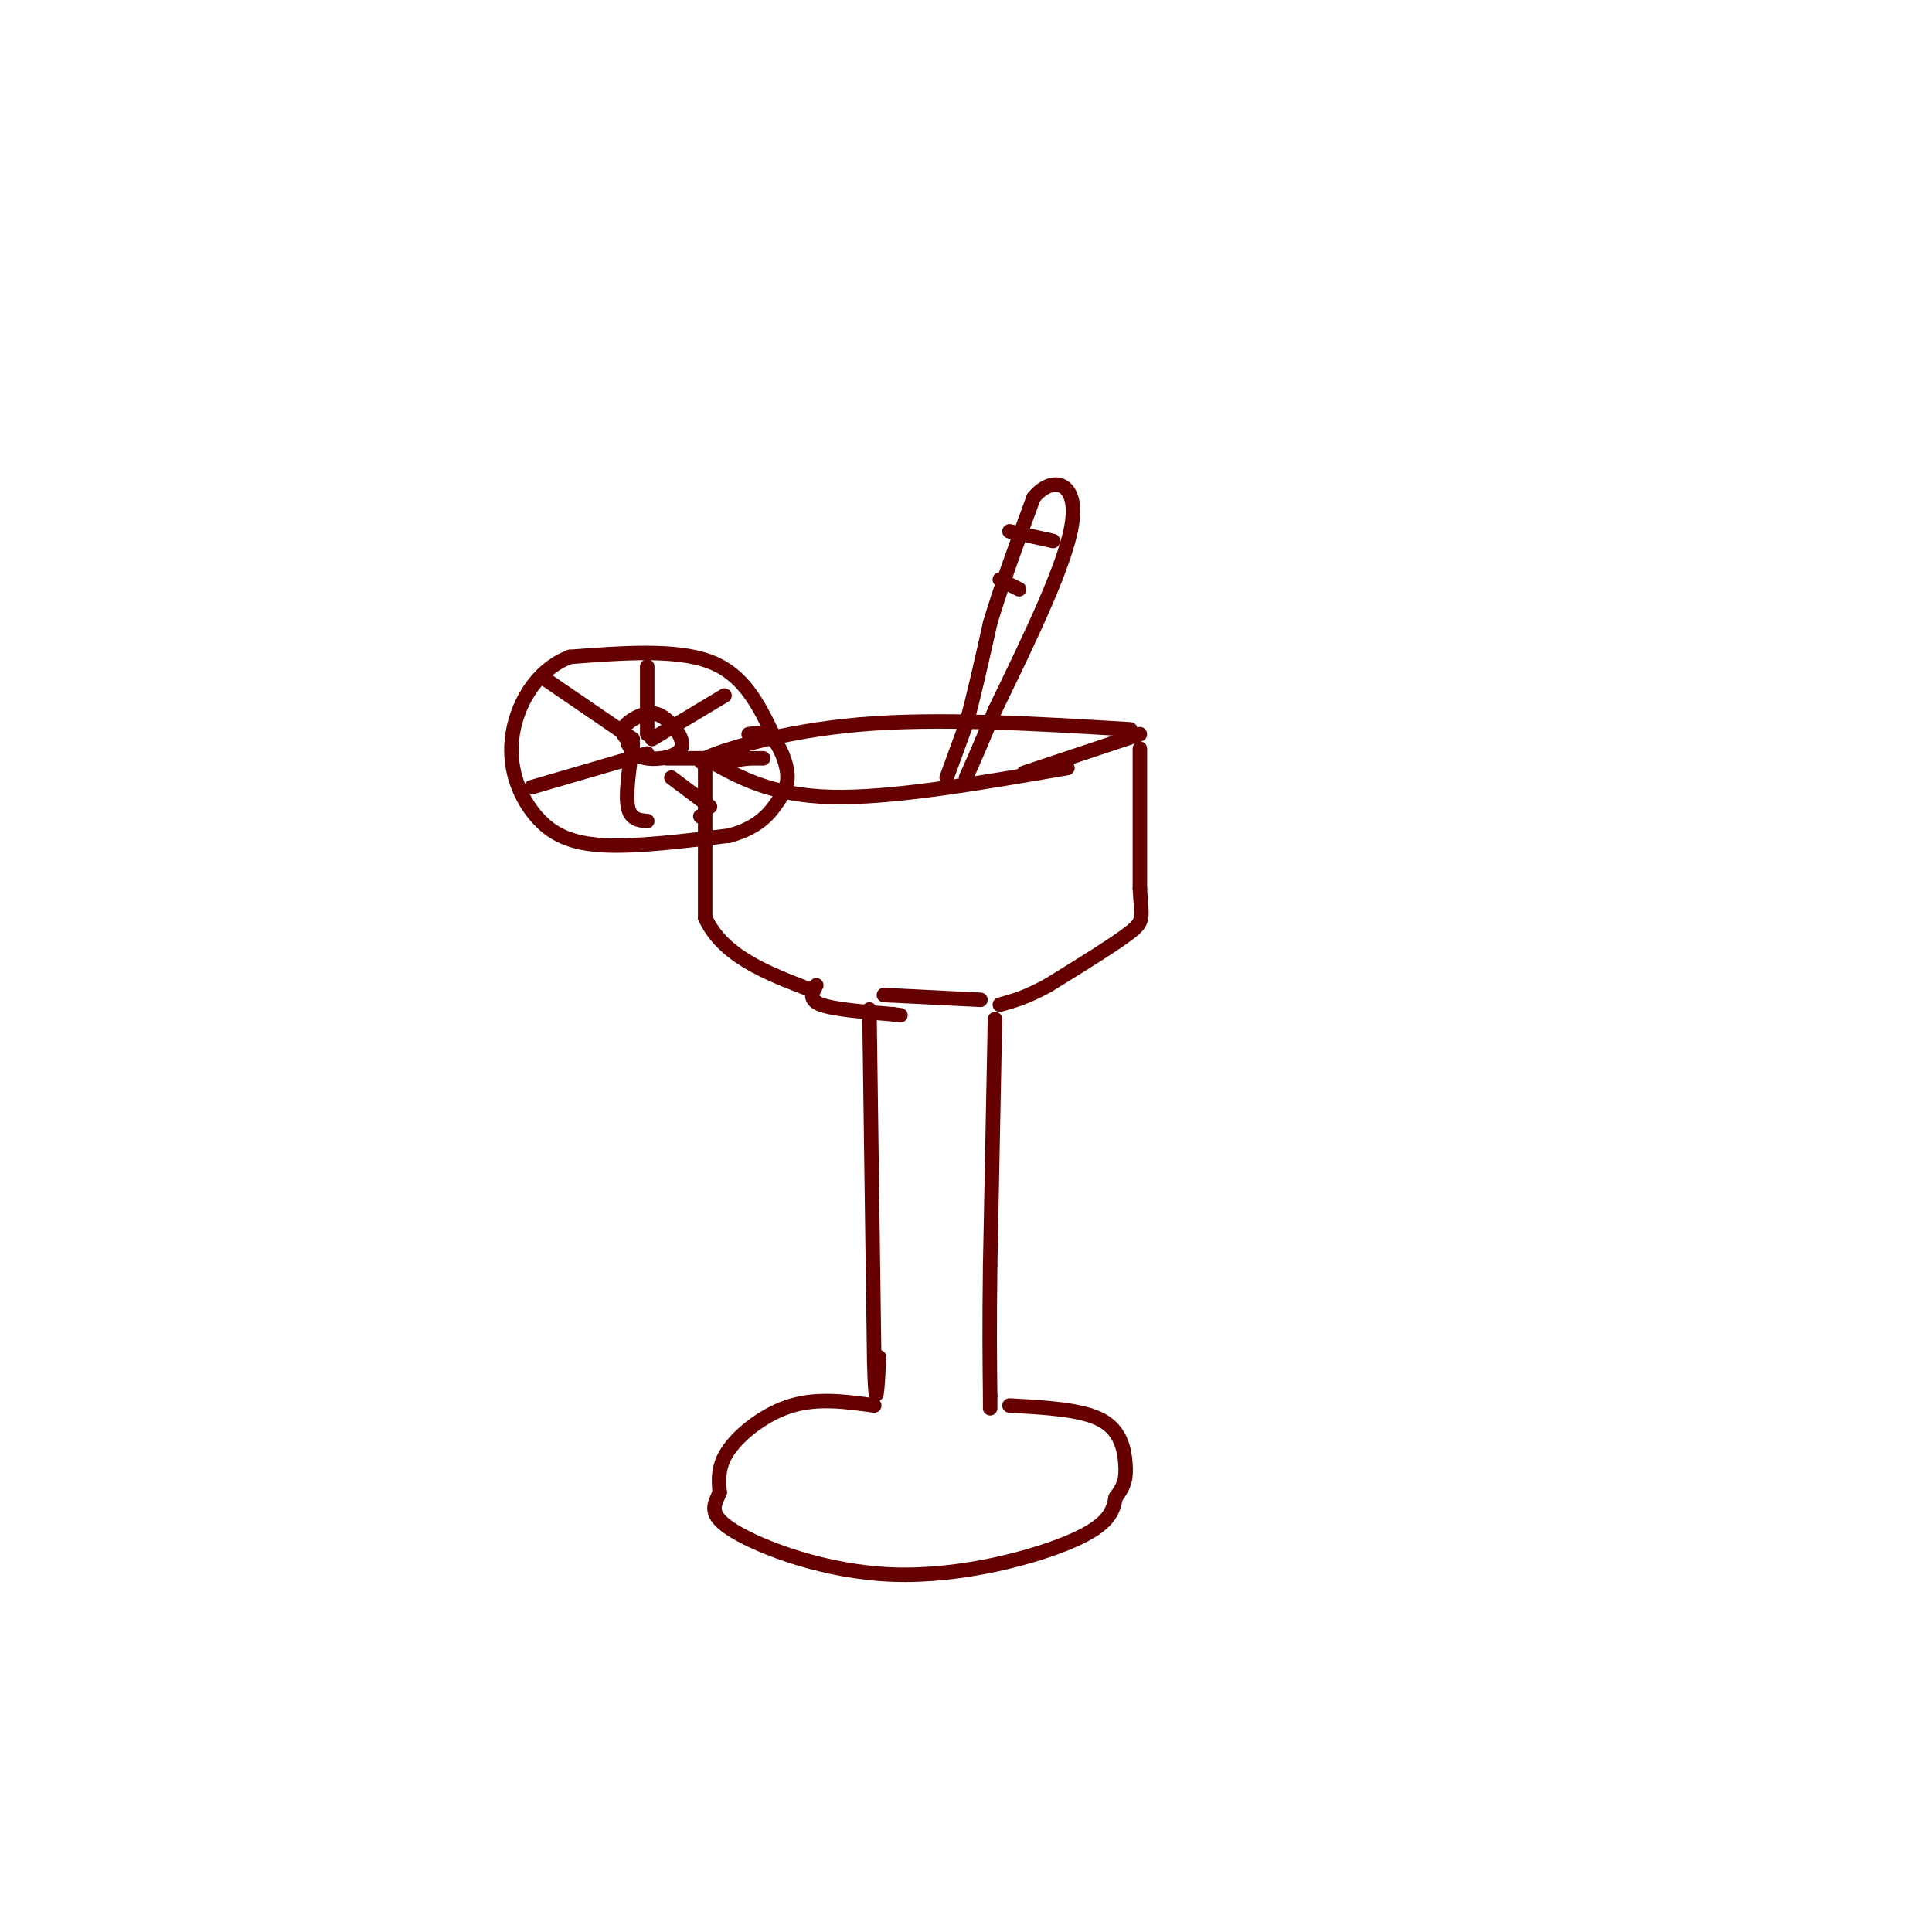 <svg viewBox='0 0 400 400' version='1.1' xmlns='http://www.w3.org/2000/svg' xmlns:xlink='http://www.w3.org/1999/xlink'><g fill='none' stroke='#660000' stroke-width='3' stroke-linecap='round' stroke-linejoin='round'><path d='M145,169c0.000,0.000 0.100,0.100 0.1,0.1'/><path d='M155,157c-6.111,0.800 -12.222,1.600 -9,0c3.222,-1.600 15.778,-5.600 32,-7c16.222,-1.400 36.111,-0.200 56,1'/><path d='M146,157c6.750,3.833 13.500,7.667 26,8c12.500,0.333 30.750,-2.833 49,-6'/><path d='M236,152c0.000,0.000 -24.000,8.000 -24,8'/><path d='M146,157c0.000,0.000 0.000,33.000 0,33'/><path d='M146,190c3.667,8.000 12.833,11.500 22,15'/><path d='M236,155c0.000,0.000 0.000,29.000 0,29'/><path d='M236,184c0.311,6.022 1.089,6.578 -2,9c-3.089,2.422 -10.044,6.711 -17,11'/><path d='M217,204c-4.500,2.500 -7.250,3.250 -10,4'/><path d='M169,204c-0.833,1.500 -1.667,3.000 1,4c2.667,1.000 8.833,1.500 15,2'/><path d='M185,210c2.500,0.333 1.250,0.167 0,0'/><path d='M180,209c0.000,0.000 1.000,73.000 1,73'/><path d='M181,282c0.333,12.000 0.667,5.500 1,-1'/><path d='M206,211c0.000,0.000 -1.000,51.000 -1,51'/><path d='M205,262c-0.167,13.000 -0.083,20.000 0,27'/><path d='M205,289c0.000,4.500 0.000,2.250 0,0'/><path d='M181,291c-5.778,-0.800 -11.556,-1.600 -17,0c-5.444,1.600 -10.556,5.600 -13,9c-2.444,3.400 -2.222,6.200 -2,9'/><path d='M149,309c-1.069,2.576 -2.740,4.515 3,8c5.740,3.485 18.892,8.515 33,9c14.108,0.485 29.174,-3.576 37,-7c7.826,-3.424 8.413,-6.212 9,-9'/><path d='M231,310c1.917,-2.476 2.208,-4.167 2,-7c-0.208,-2.833 -0.917,-6.810 -5,-9c-4.083,-2.190 -11.542,-2.595 -19,-3'/><path d='M160,152c-3.000,-6.167 -6.000,-12.333 -13,-15c-7.000,-2.667 -18.000,-1.833 -29,-1'/><path d='M118,136c-7.367,2.828 -11.284,10.397 -12,17c-0.716,6.603 1.769,12.239 5,16c3.231,3.761 7.209,5.646 14,6c6.791,0.354 16.396,-0.823 26,-2'/><path d='M151,173c6.134,-1.640 8.469,-4.738 10,-7c1.531,-2.262 2.258,-3.686 2,-6c-0.258,-2.314 -1.502,-5.518 -3,-7c-1.498,-1.482 -3.249,-1.241 -5,-1'/><path d='M131,154c-1.184,-0.941 -2.368,-1.882 -2,-3c0.368,-1.118 2.289,-2.413 4,-3c1.711,-0.587 3.211,-0.467 5,1c1.789,1.467 3.866,4.279 3,6c-0.866,1.721 -4.676,2.349 -7,2c-2.324,-0.349 -3.162,-1.674 -4,-3'/><path d='M112,140c0.000,0.000 19.000,13.000 19,13'/><path d='M134,138c0.000,0.000 0.000,14.000 0,14'/><path d='M150,144c0.000,0.000 -15.000,9.000 -15,9'/><path d='M158,157c0.000,0.000 -20.000,0.000 -20,0'/><path d='M134,170c-1.750,-0.167 -3.500,-0.333 -4,-3c-0.500,-2.667 0.250,-7.833 1,-13'/><path d='M134,156c0.000,0.000 -24.000,7.000 -24,7'/><path d='M139,161c0.000,0.000 8.000,6.000 8,6'/><path d='M196,161c0.000,0.000 4.000,-11.000 4,-11'/><path d='M200,150c1.500,-5.333 3.250,-13.167 5,-21'/><path d='M205,129c2.333,-7.833 5.667,-16.917 9,-26'/><path d='M214,103c3.889,-4.667 9.111,-3.333 8,5c-1.111,8.333 -8.556,23.667 -16,39'/><path d='M206,147c-3.667,8.833 -4.833,11.417 -6,14'/><path d='M209,110c0.000,0.000 9.000,2.000 9,2'/><path d='M207,120c0.000,0.000 4.000,2.000 4,2'/><path d='M183,206c0.000,0.000 20.000,1.000 20,1'/></g>
</svg>
